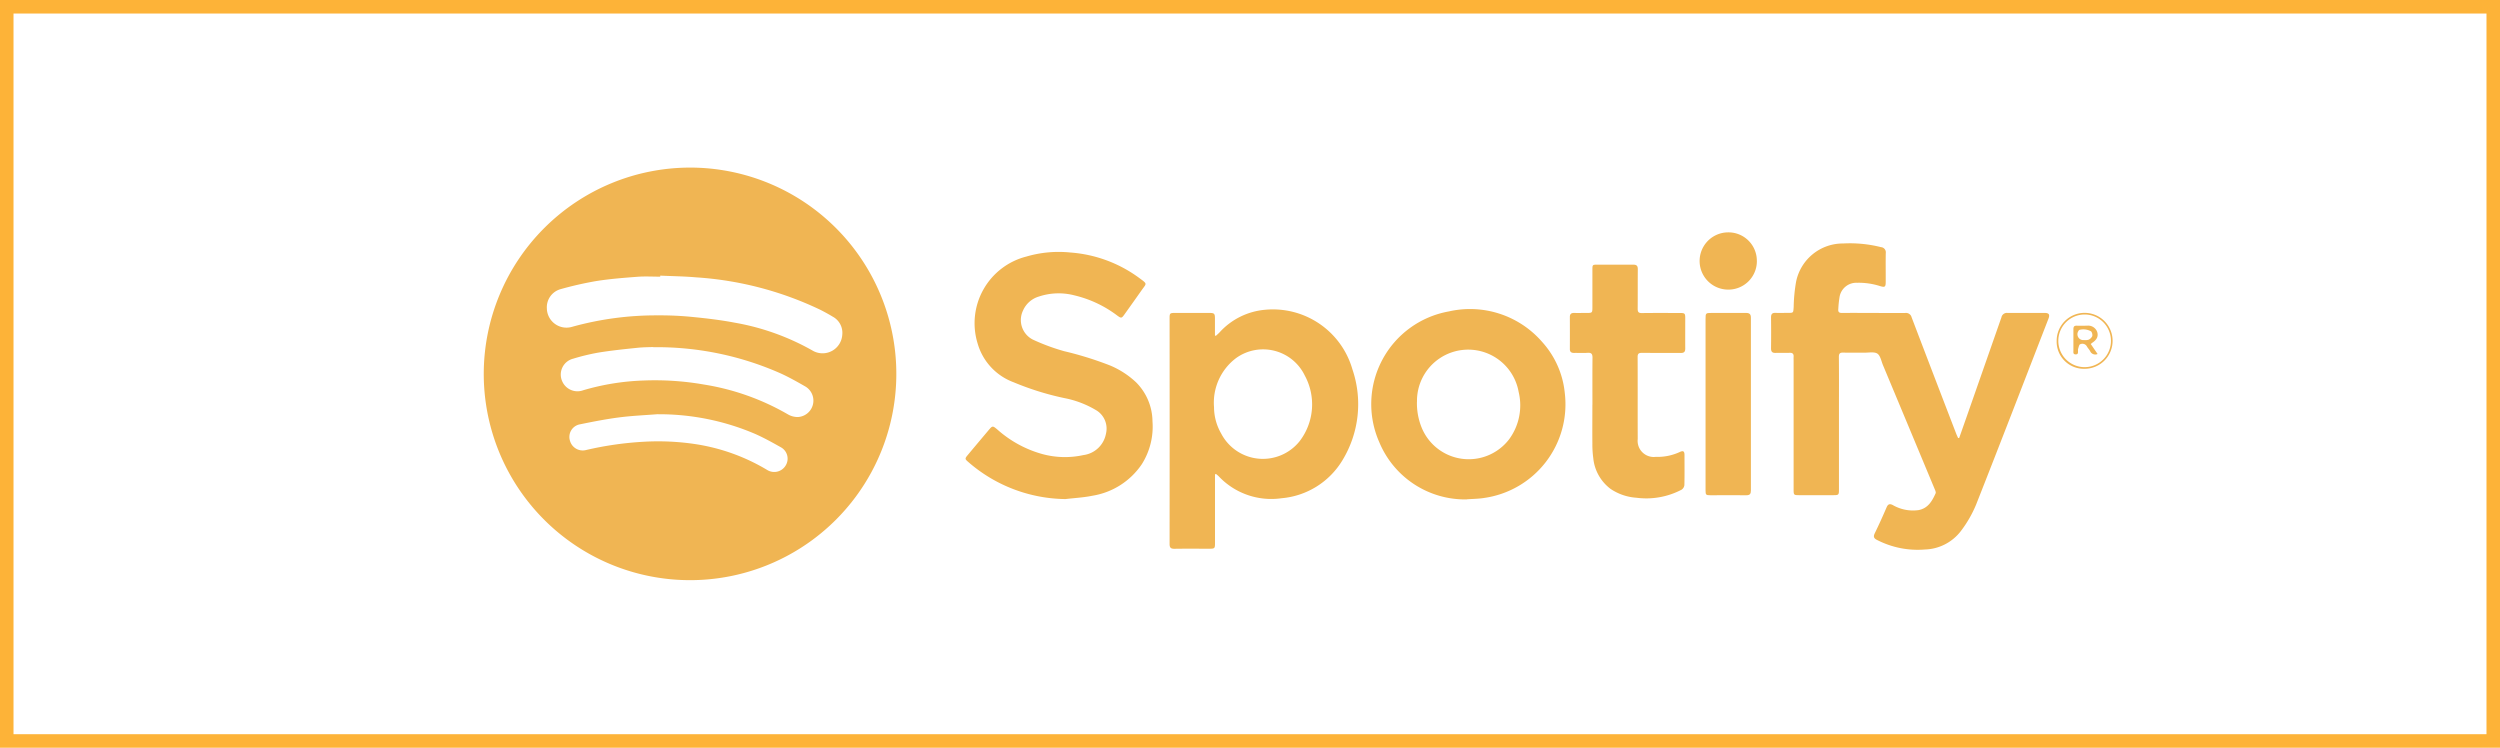 <svg xmlns="http://www.w3.org/2000/svg" xmlns:xlink="http://www.w3.org/1999/xlink" width="185.022" height="55.34" viewBox="0 0 185.022 55.34"><defs><clipPath id="clip-path"><rect id="Rectangle_1846" data-name="Rectangle 1846" width="129.681" height="38.789" fill="#f0b553"></rect></clipPath></defs><g id="spotify_home" data-name="spotify home" transform="translate(-1318.759 -8330.934)"><g id="Group_29264" data-name="Group 29264" transform="translate(1345.428 8339.209)"><g id="Group_29209" data-name="Group 29209" transform="translate(0)"><g id="Group_29208" data-name="Group 29208" clip-path="url(#clip-path)"><path id="Path_40850" data-name="Path 40850" d="M15.3,0A15.267,15.267,0,1,1,0,15.232,15.284,15.284,0,0,1,15.3,0m-2.24,8,0,.073c-.562,0-1.127-.035-1.686.008-1.017.077-2.038.156-3.044.316a26.014,26.014,0,0,0-2.644.6A1.392,1.392,0,0,0,4.67,10.413a1.453,1.453,0,0,0,1.886,1.367,23.184,23.184,0,0,1,6.293-.843,24.137,24.137,0,0,1,2.689.127c1.015.1,2.031.223,3.032.413a17.9,17.9,0,0,1,5.825,2.1,1.461,1.461,0,0,0,2.138-1.2,1.356,1.356,0,0,0-.7-1.341c-.293-.179-.6-.344-.9-.5a25.048,25.048,0,0,0-9.223-2.413c-.879-.077-1.765-.086-2.648-.127m-.524,5.284c-.262.012-.716.01-1.165.057-.971.1-1.943.2-2.906.358a16.083,16.083,0,0,0-1.85.448A1.211,1.211,0,0,0,5.8,15.8a1.231,1.231,0,0,0,1.568.677,17.861,17.861,0,0,1,4.416-.717,21.071,21.071,0,0,1,4.536.3,18.02,18.02,0,0,1,6.2,2.21,1.442,1.442,0,0,0,.726.191,1.216,1.216,0,0,0,.552-2.262c-.589-.337-1.183-.673-1.8-.956a22.6,22.6,0,0,0-9.462-1.95m.377,4.955c-.967.077-1.938.116-2.9.241-.982.127-1.957.32-2.928.519a.947.947,0,0,0-.707,1.2.98.98,0,0,0,1.175.7,24.657,24.657,0,0,1,4.261-.616,18.553,18.553,0,0,1,3.847.173,14.589,14.589,0,0,1,5.325,1.919.987.987,0,0,0,1.348-.319.963.963,0,0,0-.327-1.356c-.65-.364-1.3-.729-1.985-1.026a18.061,18.061,0,0,0-7.111-1.428" transform="translate(9.133 4.128)" fill="#f0b553"></path><path id="Path_40851" data-name="Path 40851" d="M463,56.276q.262-.745.524-1.49,1.3-3.715,2.6-7.431a.412.412,0,0,1,.445-.326c.911.007,1.822,0,2.733,0,.342,0,.421.115.3.432-1.781,4.592-3.551,9.189-5.36,13.771a8.767,8.767,0,0,1-1.122,1.943,3.479,3.479,0,0,1-2.664,1.363,6.567,6.567,0,0,1-3.526-.7c-.241-.119-.307-.239-.181-.5.309-.634.6-1.278.878-1.925.1-.232.223-.28.453-.166a2.987,2.987,0,0,0,1.9.377c.707-.128,1.012-.668,1.273-1.245.033-.073-.022-.2-.059-.287q-1.916-4.6-3.838-9.2c-.125-.3-.191-.707-.419-.854s-.644-.063-.976-.066c-.511-.006-1.023.01-1.534-.007-.251-.008-.337.064-.334.326.013,1.272.006,2.544.006,3.816V60.03c0,.487,0,.487-.474.487H451.2c-.451,0-.457,0-.457-.447q0-4.75,0-9.5c0-.093-.006-.186,0-.279.017-.221-.063-.321-.3-.31-.343.017-.688-.006-1.032.007-.258.01-.342-.1-.338-.347.01-.761.009-1.523,0-2.284,0-.237.082-.341.325-.332.306.011.613,0,.92,0,.424,0,.4,0,.43-.437a11.954,11.954,0,0,1,.18-1.874,3.53,3.53,0,0,1,3.48-2.824,9.418,9.418,0,0,1,2.807.272.384.384,0,0,1,.349.44c-.015.705,0,1.411-.005,2.117,0,.389-.055.433-.419.324a5.178,5.178,0,0,0-1.7-.245,1.256,1.256,0,0,0-1.29,1.012,7.727,7.727,0,0,0-.1.935c-.024.217.062.29.285.287.864-.011,1.729,0,2.593,0,.7,0,1.394.006,2.091,0a.423.423,0,0,1,.455.316q1.645,4.317,3.305,8.627c.041.107.093.21.139.315l.088-.01" transform="translate(-344.669 -32.145)" fill="#f0b553"></path><path id="Path_40852" data-name="Path 40852" d="M260.967,75.12v.329q0,2.368,0,4.736c0,.411-.02.433-.418.433-.864,0-1.729-.008-2.593.005-.271,0-.35-.094-.35-.358q.009-8.357,0-16.714c0-.352.031-.382.382-.383q1.269,0,2.538,0c.394,0,.436.042.437.427,0,.414,0,.827,0,1.241l.067.029c.09-.084.185-.163.269-.252a5.155,5.155,0,0,1,3.357-1.678,6.123,6.123,0,0,1,6.478,4.4,7.985,7.985,0,0,1-.731,6.729,5.846,5.846,0,0,1-4.514,2.818,5.343,5.343,0,0,1-4.654-1.631,2.529,2.529,0,0,0-.2-.169l-.071.039m-.07-4.943a3.943,3.943,0,0,0,.529,1.913,3.479,3.479,0,0,0,5.8.578,4.475,4.475,0,0,0,.389-4.867,3.424,3.424,0,0,0-5.075-1.3,4.132,4.132,0,0,0-1.64,3.674" transform="translate(-197.715 -48.283)" fill="#f0b553"></path><path id="Path_40853" data-name="Path 40853" d="M200.071,62.913a11.131,11.131,0,0,1-7.2-2.747c-.253-.216-.257-.251-.035-.516q.768-.919,1.541-1.835c.286-.338.3-.34.638-.058a8.372,8.372,0,0,0,3.345,1.826,6.354,6.354,0,0,0,3.031.074,1.952,1.952,0,0,0,1.672-1.58,1.586,1.586,0,0,0-.67-1.706,7.243,7.243,0,0,0-2.4-.93,20.857,20.857,0,0,1-3.767-1.174,4.336,4.336,0,0,1-2.664-2.88,5.092,5.092,0,0,1,3.612-6.423,8.477,8.477,0,0,1,3.247-.3,9.79,9.79,0,0,1,5.124,1.9c.613.451.524.37.146.909-.416.593-.837,1.182-1.258,1.772-.209.293-.239.3-.527.092a8.5,8.5,0,0,0-3.176-1.5,4.63,4.63,0,0,0-2.633.087,1.856,1.856,0,0,0-1.174,1.039,1.622,1.622,0,0,0,.732,2.149,15.365,15.365,0,0,0,2.314.856,25.328,25.328,0,0,1,3.4,1.058,6.416,6.416,0,0,1,1.928,1.251,4.14,4.14,0,0,1,1.209,2.877,5.2,5.2,0,0,1-.794,3.184,5.454,5.454,0,0,1-3.658,2.329c-.65.134-1.32.166-1.982.245" transform="translate(-147.881 -34.252)" fill="#f0b553"></path><path id="Path_40854" data-name="Path 40854" d="M328.886,76.938a6.877,6.877,0,0,1-6.492-4.25,6.968,6.968,0,0,1,5.146-9.661,7.067,7.067,0,0,1,6.913,2.256,6.589,6.589,0,0,1,1.678,3.8,7,7,0,0,1-5.97,7.747c-.392.064-.793.066-1.274.1m-3.7-7.232a4.794,4.794,0,0,0,.35,1.928A3.764,3.764,0,0,0,332,72.5a4.23,4.23,0,0,0,.715-3.513,3.791,3.791,0,0,0-7.524.723" transform="translate(-246.99 -48.252)" fill="#f0b553"></path><path id="Path_40855" data-name="Path 40855" d="M386.681,59.009c0-1.16-.007-2.321.005-3.481,0-.279-.081-.382-.366-.362-.333.023-.669,0-1,.007-.207,0-.311-.073-.31-.291q.006-1.184,0-2.367c0-.212.093-.3.3-.3.306.006.613,0,.92,0,.449,0,.449,0,.449-.463q0-1.365,0-2.729c0-.373.007-.381.369-.382.883,0,1.766.006,2.648,0,.253,0,.345.086.343.34-.009.975,0,1.95-.009,2.924,0,.241.063.322.312.319.939-.013,1.877-.006,2.816-.005.358,0,.391.032.392.374,0,.752-.005,1.5,0,2.256,0,.241-.088.33-.328.328-.957-.008-1.914,0-2.872-.008-.233,0-.325.051-.324.307.01,2.024,0,4.048.007,6.071a1.194,1.194,0,0,0,1.335,1.319,3.9,3.9,0,0,0,1.782-.362c.249-.116.344-.055.345.222,0,.743.011,1.486-.008,2.228a.475.475,0,0,1-.21.342,5.611,5.611,0,0,1-3.342.595,3.876,3.876,0,0,1-1.9-.646,3.238,3.238,0,0,1-1.292-2.285,7.578,7.578,0,0,1-.066-1.08c-.009-.956,0-1.912,0-2.869" transform="translate(-295.496 -37.329)" fill="#f0b553"></path><path id="Path_40856" data-name="Path 40856" d="M428.219,70.757q0-3.147,0-6.295c0-.438.01-.447.459-.448.846,0,1.691.006,2.537,0,.265,0,.36.1.36.36q-.008,6.392,0,12.785c0,.248-.082.351-.339.348-.883-.009-1.766,0-2.649,0-.34,0-.367-.027-.368-.365q0-3.19,0-6.379" transform="translate(-328.662 -49.129)" fill="#f0b553"></path><path id="Path_40857" data-name="Path 40857" d="M430.573,40.5a2.107,2.107,0,0,1-2.119,2.119,2.118,2.118,0,1,1,0-4.237,2.1,2.1,0,0,1,2.117,2.118" transform="translate(-327.218 -29.46)" fill="#f0b553"></path><path id="Path_40858" data-name="Path 40858" d="M542.048,68.149a2.012,2.012,0,0,1-2.061-2.052,2.07,2.07,0,1,1,2.061,2.052m0-.122a1.948,1.948,0,1,0-1.938-1.949,1.945,1.945,0,0,0,1.938,1.949" transform="translate(-414.445 -49.13)" fill="#f0b553"></path><path id="Path_40859" data-name="Path 40859" d="M546.577,69.434l.508.742a.415.415,0,0,1-.553-.213c-.067-.121-.168-.223-.236-.343a.379.379,0,0,0-.505-.163c-.086.035-.109.231-.155.357a.435.435,0,0,0,0,.111c-.008.123.036.28-.172.279s-.17-.157-.17-.28c0-.529,0-1.058,0-1.586,0-.194.067-.266.26-.258.25.011.5,0,.752,0a.706.706,0,0,1,.757.487c.084.309-.036.557-.379.781-.023.015-.042.035-.1.084m-.5-.287a.88.88,0,0,0,.329-.025.57.57,0,0,0,.279-.269.458.458,0,0,0-.085-.348,1.157,1.157,0,0,0-.876-.111.2.2,0,0,0-.067.083.433.433,0,0,0,.419.668" transform="translate(-418.513 -52.251)" fill="#f0b553"></path></g></g></g><g id="Group_29294" data-name="Group 29294" transform="translate(400.309 -9635.805)"><g id="Rectangle_326" data-name="Rectangle 326" transform="translate(918.45 17966.738)" fill="none" stroke="#fdb338" stroke-width="1"><rect width="185.022" height="55.34" stroke="none"></rect><rect x="0.5" y="0.5" width="184.022" height="54.34" fill="none"></rect></g></g></g></svg>